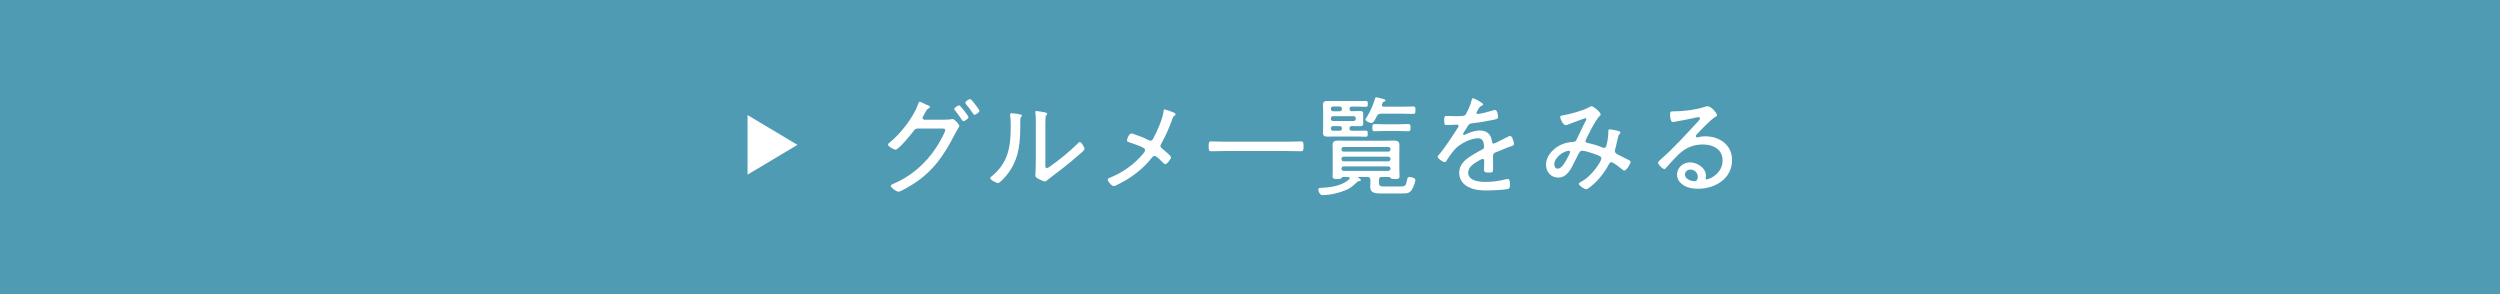 <?xml version="1.0" encoding="UTF-8"?><svg id="_イヤー_2" xmlns="http://www.w3.org/2000/svg" viewBox="0 0 340 40"><defs><style>.cls-1{fill:#fff;}.cls-2{fill:#509bb4;}</style></defs><g id="_ンテンツ"><g><rect class="cls-2" width="340" height="40"/><g><polygon class="cls-1" points="108.45 19.7 101.67 15.65 101.67 23.75 108.45 19.7"/><g><path class="cls-1" d="M128.55,16.27c.29,0,.58,0,.85-.06,.04-.01,.11-.03,.15-.03,.27,0,.92,.75,.92,.96,0,.08-.06,.17-.17,.32-.09,.17-.24,.4-.42,.75-1.47,2.86-2.9,5.02-5.67,6.81-.32,.2-1.7,1.05-2,1.05-.31,0-1.06-.55-1.06-.78,0-.15,.19-.22,.3-.27,2.44-1.02,4.45-2.78,5.89-4.98,.25-.38,1.21-1.98,1.21-2.36,0-.18-.24-.2-.46-.2h-3.22c-.38,0-.45,.09-.66,.38-.3,.42-2,2.5-2.42,2.5-.17,0-1.02-.42-1.02-.7,0-.09,.07-.15,.13-.2,1.5-1.17,3.33-3.5,3.96-5.28,.04-.13,.1-.34,.22-.34,.09,0,.41,.15,.69,.29,.09,.04,.22,.12,.33,.15,.13,.04,.38,.13,.38,.27,0,.09-.14,.15-.2,.2-.21,.12-.25,.19-.42,.5-.06,.12-.15,.28-.27,.49-.06,.09-.13,.2-.13,.3,0,.15,.12,.21,.25,.24h2.82Zm2.44-1.38c.12,.15,.72,.9,.72,1.04,0,.2-.5,.55-.69,.55-.09,0-.15-.09-.2-.17-.27-.43-.61-.9-.94-1.29-.04-.06-.11-.13-.11-.19,0-.17,.5-.5,.66-.5,.11,0,.24,.17,.41,.38,.04,.06,.1,.12,.15,.18Zm1.75-.54c.18,.23,.46,.62,.46,.72,0,.19-.48,.54-.66,.54-.11,0-.14-.06-.21-.17-.3-.44-.62-.87-.96-1.29-.03-.04-.09-.11-.09-.18,0-.17,.5-.5,.66-.5,.11,0,.42,.39,.58,.6,.08,.09,.14,.18,.21,.27Z"/><path class="cls-1" d="M138.5,15.52c.34,.06,.48,.06,.48,.2,0,.08-.09,.15-.13,.21-.11,.11-.09,.41-.09,.55,0,2.73-.04,5.05-1.82,7.3-.17,.21-.96,1.12-1.2,1.12-.2,0-1.07-.42-1.07-.66,0-.1,.09-.18,.17-.24,2.26-1.82,2.62-4,2.62-6.75,0-.5,0-1.04-.08-1.53v-.17c0-.12,.08-.15,.18-.15,.17,0,.74,.08,.93,.1Zm3.66,6.74c0,.42,.02,.6,.21,.6,.14,0,.33-.15,.44-.22,1.21-.86,2.71-2.08,3.76-3.12,.08-.08,.18-.2,.29-.2,.22,0,.63,.72,.63,.92,0,.23-.57,.66-.75,.81-.72,.64-1.47,1.26-2.22,1.84-.45,.36-1.73,1.3-2.03,1.56-.1,.09-.24,.23-.4,.23s-.71-.27-.87-.36c-.2-.11-.41-.22-.41-.46,0-.09,.06-.95,.06-1.8v-5.49c0-.36,0-.72-.04-1.08-.01-.08-.03-.18-.03-.24,0-.11,.06-.15,.15-.15,.17,0,.98,.15,1.17,.18,.13,.03,.29,.08,.29,.2,0,.09-.04,.13-.1,.2-.11,.1-.11,.24-.12,.38-.02,.39-.02,1.05-.02,1.45v4.77Z"/><path class="cls-1" d="M159.09,15.1c.34,.12,.79,.25,.79,.45,0,.08-.08,.13-.14,.18-.19,.14-.19,.15-.31,.48-.41,1.16-.93,2.33-1.53,3.39-.04,.08-.08,.15-.08,.25,0,.15,.11,.25,.21,.34,.21,.17,1.23,.98,1.23,1.19,0,.25-.53,.94-.78,.94-.15,0-.27-.15-.36-.24-.21-.21-.81-.87-1.1-.87-.19,0-.3,.15-.42,.3-.93,1.18-2.13,2.17-3.42,2.96-.25,.15-1.48,.84-1.71,.84-.3,0-.82-.67-.82-.87s.29-.27,.51-.36c1.68-.71,3.17-1.8,4.33-3.2,.09-.12,.24-.29,.24-.43,0-.14-.06-.24-.18-.32-.42-.27-1.47-.6-1.98-.78-.13-.04-.3-.09-.3-.27,0-.17,.27-.93,.61-.93,.09,0,.25,.06,.33,.09,.87,.29,1.2,.42,2.03,.83,.06,.03,.12,.06,.21,.06,.27,0,.36-.22,.46-.42,.48-.92,1.21-2.52,1.33-3.53,.01-.09,.01-.3,.15-.3,.1,0,.54,.17,.67,.21Z"/><path class="cls-1" d="M166.62,20.54c-.63,0-1.25,.03-1.88,.03-.34,0-.36-.15-.36-.67,0-.5,.02-.67,.34-.67,.63,0,1.26,.04,1.89,.04h8.43c.61,0,1.24-.04,1.88-.04,.34,0,.36,.17,.36,.67s-.01,.67-.36,.67c-.63,0-1.26-.03-1.88-.03h-8.43Z"/><path class="cls-1" d="M182.66,24.07c-.14,0-.17,.08-.24,.17-.08,.08-.17,.11-.62,.11-.33,0-.57-.02-.57-.39,0-.25,.02-.52,.02-.79v-2.62c0-.27-.02-.54-.02-.81,0-.53,.32-.62,.77-.62,.39,0,.78,.02,1.17,.02h5.23c.38,0,.76-.02,1.14-.02,.45,0,.78,.08,.78,.62,0,.27-.01,.54-.01,.81v2.62c0,.21,.03,.63,.03,.79,0,.38-.23,.39-.59,.39s-.49,0-.6-.11c-.08-.09-.12-.17-.24-.17h-1c-.25,0-.36,.11-.36,.36v.48c0,.46,.31,.45,.75,.45h2.2c.6,0,.69-.03,.9-1.04,.04-.18,.09-.24,.3-.24,.24,0,.79,.1,.79,.42s-.31,1.03-.48,1.3c-.32,.51-.66,.51-1.58,.51h-2.62c-.67,0-1.46-.01-1.46-.88,0-.18,.02-.36,.02-.54v-.41c0-.3-.14-.42-.42-.42h-1.16s-.08,.02-.08,.06c0,.01,.01,.04,.03,.06,.15,.09,.34,.17,.34,.3s-.2,.15-.29,.17c-.12,.02-.15,.03-.24,.12-.74,.74-1.25,1.04-2.25,1.35-.53,.17-1.1,.3-1.65,.36-.24,.03-.54,.06-.78,.06-.42,0-.58-.63-.58-.76,0-.25,.25-.24,.63-.25,1.14-.04,2.75-.33,3.58-1.16,.03-.04,.06-.07,.06-.13,0-.13-.11-.17-.21-.17h-.72Zm.88-9.25c0,.21,.09,.3,.31,.3h.18c.28,0,.58-.02,.87-.02,.3,0,.5,.03,.5,.38,0,.12-.01,.27-.01,.54v.23c0,.22,.01,.42,.01,.54,0,.34-.19,.38-.5,.38-.28,0-.58-.02-.87-.02h-.18c-.22,0-.31,.09-.31,.3v.03c0,.21,.09,.3,.31,.3h.79c.36,0,.72-.01,1.1-.01,.24,0,.27,.08,.27,.41s-.03,.42-.27,.42c-.38,0-.74-.03-1.1-.03h-3.24c-.27,0-.54,.01-.81,.01-.43,0-.67-.06-.67-.54,0-.27,.03-.54,.03-.81v-2.14c0-.27-.03-.53-.03-.78,0-.42,.13-.58,.63-.58,.29,0,.57,.01,.86,.01h3.24c.36,0,.74-.01,1.1-.01,.24,0,.27,.09,.27,.39s-.01,.41-.27,.41c-.36,0-.74-.03-1.1-.03h-.79c-.22,0-.31,.09-.31,.32v.03Zm-2.24-.34c-.18,0-.3,.13-.3,.32v.03c0,.18,.12,.3,.3,.3h.9c.18,0,.3-.12,.3-.3v-.03c0-.18-.12-.32-.3-.32h-.9Zm2.79,1.98c.18,0,.3-.14,.3-.32v-.03c0-.18-.12-.31-.3-.31h-2.79c-.18,0-.3,.13-.3,.31v.03c0,.18,.12,.32,.3,.32h2.79Zm-1.59,.99c0-.18-.12-.3-.3-.3h-.9c-.18,0-.3,.12-.3,.3v.03c0,.18,.12,.3,.3,.3h.9c.18,0,.3-.12,.3-.3v-.03Zm6.31,3.17c.18,0,.3-.12,.3-.3v-.03c0-.18-.12-.3-.3-.3h-6.07c-.18,0-.3,.12-.3,.3v.03c0,.18,.12,.3,.3,.3h6.07Zm0,1.32c.17-.02,.3-.13,.3-.32s-.13-.3-.3-.31h-6.07c-.18,0-.3,.13-.3,.31s.12,.32,.3,.32h6.07Zm0,1.3c.17-.01,.3-.13,.3-.31s-.13-.3-.3-.3h-6.07c-.18,0-.3,.12-.3,.3s.12,.31,.3,.31h6.07Zm-2.28-6.5c-.2,0-.83-.24-.83-.48,0-.09,.12-.25,.18-.33,.48-.74,.9-1.72,1.14-2.58,.02-.08,.06-.12,.15-.12,.11,0,.87,.21,1.02,.25,.09,.02,.23,.06,.23,.18s-.17,.15-.25,.18c-.12,.03-.15,.18-.21,.36-.02,.03-.02,.06-.02,.1,0,.15,.12,.21,.25,.21h2.45c.53,0,1.04-.03,1.56-.03,.29,0,.3,.13,.3,.51s-.03,.5-.3,.5c-.52,0-1.03-.03-1.56-.03h-2.82c-.3,0-.43,.08-.57,.34-.15,.29-.45,.93-.72,.93Zm1.62,1.08c-.4,0-.81,.03-1.21,.03-.3,0-.3-.18-.3-.5,0-.41,.03-.48,.41-.48,.22,0,.57,.03,1.11,.03h2.16c.41,0,.81-.03,1.21-.03,.3,0,.3,.19,.3,.48,0,.42-.03,.5-.39,.5-.22,0-.58-.03-1.12-.03h-2.16Z"/><path class="cls-1" d="M201.69,14.2c0,.1-.1,.15-.18,.18-.25,.11-.32,.22-.54,.6-.04,.09-.17,.3-.17,.39,0,.1,.08,.13,.17,.13,.31,0,1.65-.34,2-.46,.1-.03,.24-.09,.36-.09,.35,0,.41,.9,.41,1,0,.24-.43,.3-.72,.36-.95,.2-1.91,.36-2.87,.47-.33,.04-.38,.12-.62,.49-.03,.06-.07,.14-.13,.23-.09,.12-.43,.63-.43,.73,0,.08,.08,.12,.13,.12,.09,0,.18-.04,.24-.08,.58-.28,1.23-.52,1.89-.52,1.02,0,1.53,.5,1.68,1.48,.02,.14,.04,.3,.21,.3,.18,0,1.62-.77,1.88-.9,.09-.04,.27-.15,.38-.15,.27,0,.53,.87,.53,1.1,0,.18-.17,.25-.53,.36-.08,.03-.18,.04-.29,.09-.57,.22-1.12,.46-1.68,.69-.27,.12-.36,.21-.36,.53,0,.55,.01,1.12,.01,1.68,0,.48-.06,.54-.55,.54-.44,0-.69-.02-.69-.38,0-.41,.03-.81,.03-1.21,0-.15-.04-.27-.21-.27-.12,0-.41,.17-.53,.24-.6,.34-1.44,.84-1.44,1.62,0,1.14,1.53,1.27,2.37,1.27,.99,0,1.8-.12,2.76-.36,.09-.02,.19-.04,.28-.04,.26,0,.27,.46,.27,.79,0,.4-.04,.51-.29,.57-.51,.14-2.28,.2-2.87,.2-.81,0-1.51-.04-2.26-.36-.88-.36-1.48-1.05-1.48-2.04,0-1.31,1.11-2.03,2.13-2.61,.31-.18,.64-.39,.97-.54,.15-.08,.29-.17,.29-.34,0-.13-.03-.36-.06-.5-.07-.45-.33-.71-.79-.71-.93,0-2.46,.76-3.07,1.44-.38,.4-.93,1.18-1.22,1.66-.04,.08-.12,.15-.21,.15-.24,0-.97-.48-.97-.74,0-.09,.09-.19,.17-.27,.67-.72,2.01-2.78,2.58-3.67,.06-.09,.1-.17,.1-.27s-.12-.15-.34-.15c-.29,0-.73,.06-1.3,.06-.25,0-.32-.06-.32-.67,0-.46,.04-.57,.35-.57,.25,0,.73,.03,1.17,.03,1,0,1.27,0,1.44-.29,.29-.54,.63-1.26,.76-1.86,.05-.17,.06-.29,.21-.29s1.37,.64,1.37,.83Z"/><path class="cls-1" d="M217.71,15.52c0,.09-.06,.17-.14,.23-.63,.61-1.95,3.28-1.95,3.43,0,.22,.3,.27,.54,.32,.57,.12,1.18,.31,1.72,.54,.08,.03,.18,.07,.27,.07,.23,0,.29-.17,.33-.34,.14-.53,.25-1.18,.25-1.74v-.12c0-.15,0-.33,.2-.33,.12,0,1.07,.19,1.21,.24,.11,.03,.24,.08,.24,.21,0,.06-.04,.12-.09,.18-.18,.18-.18,.17-.25,.52-.11,.51-.23,1.02-.36,1.53-.03,.06-.06,.2-.06,.27,0,.24,.18,.36,.38,.47,.3,.15,1.17,.61,1.42,.72,.13,.06,.34,.13,.34,.31,0,.25-.58,1.17-.85,1.17-.12,0-.26-.13-.35-.21-.24-.19-1.15-.93-1.42-.93-.13,0-.22,.11-.29,.22-.43,.83-1.02,1.65-1.68,2.34-.21,.23-1.17,1.12-1.44,1.12-.2,0-1.01-.48-1.01-.73,0-.12,.15-.21,.24-.25,1.58-.79,2.83-2.87,2.83-3.2,0-.27-.24-.34-.67-.52-.42-.17-1.53-.54-1.95-.54-.29,0-.39,.21-.76,.96-.08,.17-.18,.34-.29,.57-.46,.93-.99,2.12-2.21,2.12-.99,0-1.65-.79-1.65-1.74,0-1.33,1.2-2.46,2.38-2.86,.38-.14,.87-.23,1.26-.25,.25-.02,.39-.05,.51-.3,.41-.82,.78-1.68,1.21-2.49,.04-.08,.12-.21,.12-.29,0-.11-.1-.15-.15-.15-.06,0-2.08,.77-2.28,.84-.1,.04-.27,.11-.38,.11-.38,0-.75-.92-.75-1.11,0-.15,.17-.18,.29-.21,.84-.12,2.89-.67,3.58-1.08,.12-.07,.25-.17,.41-.17,.22,0,1.21,.77,1.21,1.08Zm-6.32,6.87c0,.3,.15,.55,.46,.55,.54,0,.99-.87,1.23-1.29,.1-.18,.45-.84,.45-.99,0-.09-.08-.15-.17-.15-.62,0-1.98,.83-1.98,1.88Z"/><path class="cls-1" d="M233.52,15.68c0,.09-.21,.21-.29,.25-.71,.47-1.9,1.73-2.49,2.37-.05,.06-.11,.13-.11,.23s.09,.15,.18,.15c.04,0,.2-.03,.25-.04,.27-.08,.58-.1,.86-.1,1.92,0,3.64,1.15,3.64,3.21,0,2.55-2.29,3.92-4.63,3.92-.75,0-1.53-.13-2.14-.6-.42-.3-.72-.79-.72-1.32,0-.96,.85-1.67,1.78-1.67s2.16,.75,2.16,1.8c0,.21-.06,.31-.06,.37,0,.09,.06,.15,.15,.15,.32,0,2.17-.74,2.17-2.59,0-1.53-1.32-2.16-2.68-2.16s-2.45,.5-3.39,1.44c-.55,.54-1.08,1.12-1.59,1.71-.09,.1-.15,.19-.24,.19-.3,0-.87-.64-.87-.85,0-.17,.2-.3,.3-.41,1.88-1.63,3.53-3.5,5.22-5.31,.08-.09,.18-.18,.18-.32,0-.12-.11-.17-.21-.17-.08,0-.21,.03-.29,.04-.93,.23-1.89,.39-2.83,.57-.09,.01-.29,.06-.38,.06-.33,0-.36-.84-.36-1.08,0-.35,.08-.38,.5-.38h.27c1,0,2.83-.23,3.78-.56,.15-.04,.36-.13,.53-.13,.57,0,1.3,.98,1.3,1.21Zm-3.63,7.38c-.39,0-.74,.29-.74,.67,0,.62,.83,.92,1.33,.92,.3,0,.42-.34,.42-.6,0-.57-.46-.99-1.02-.99Z"/></g></g></g></g></svg>